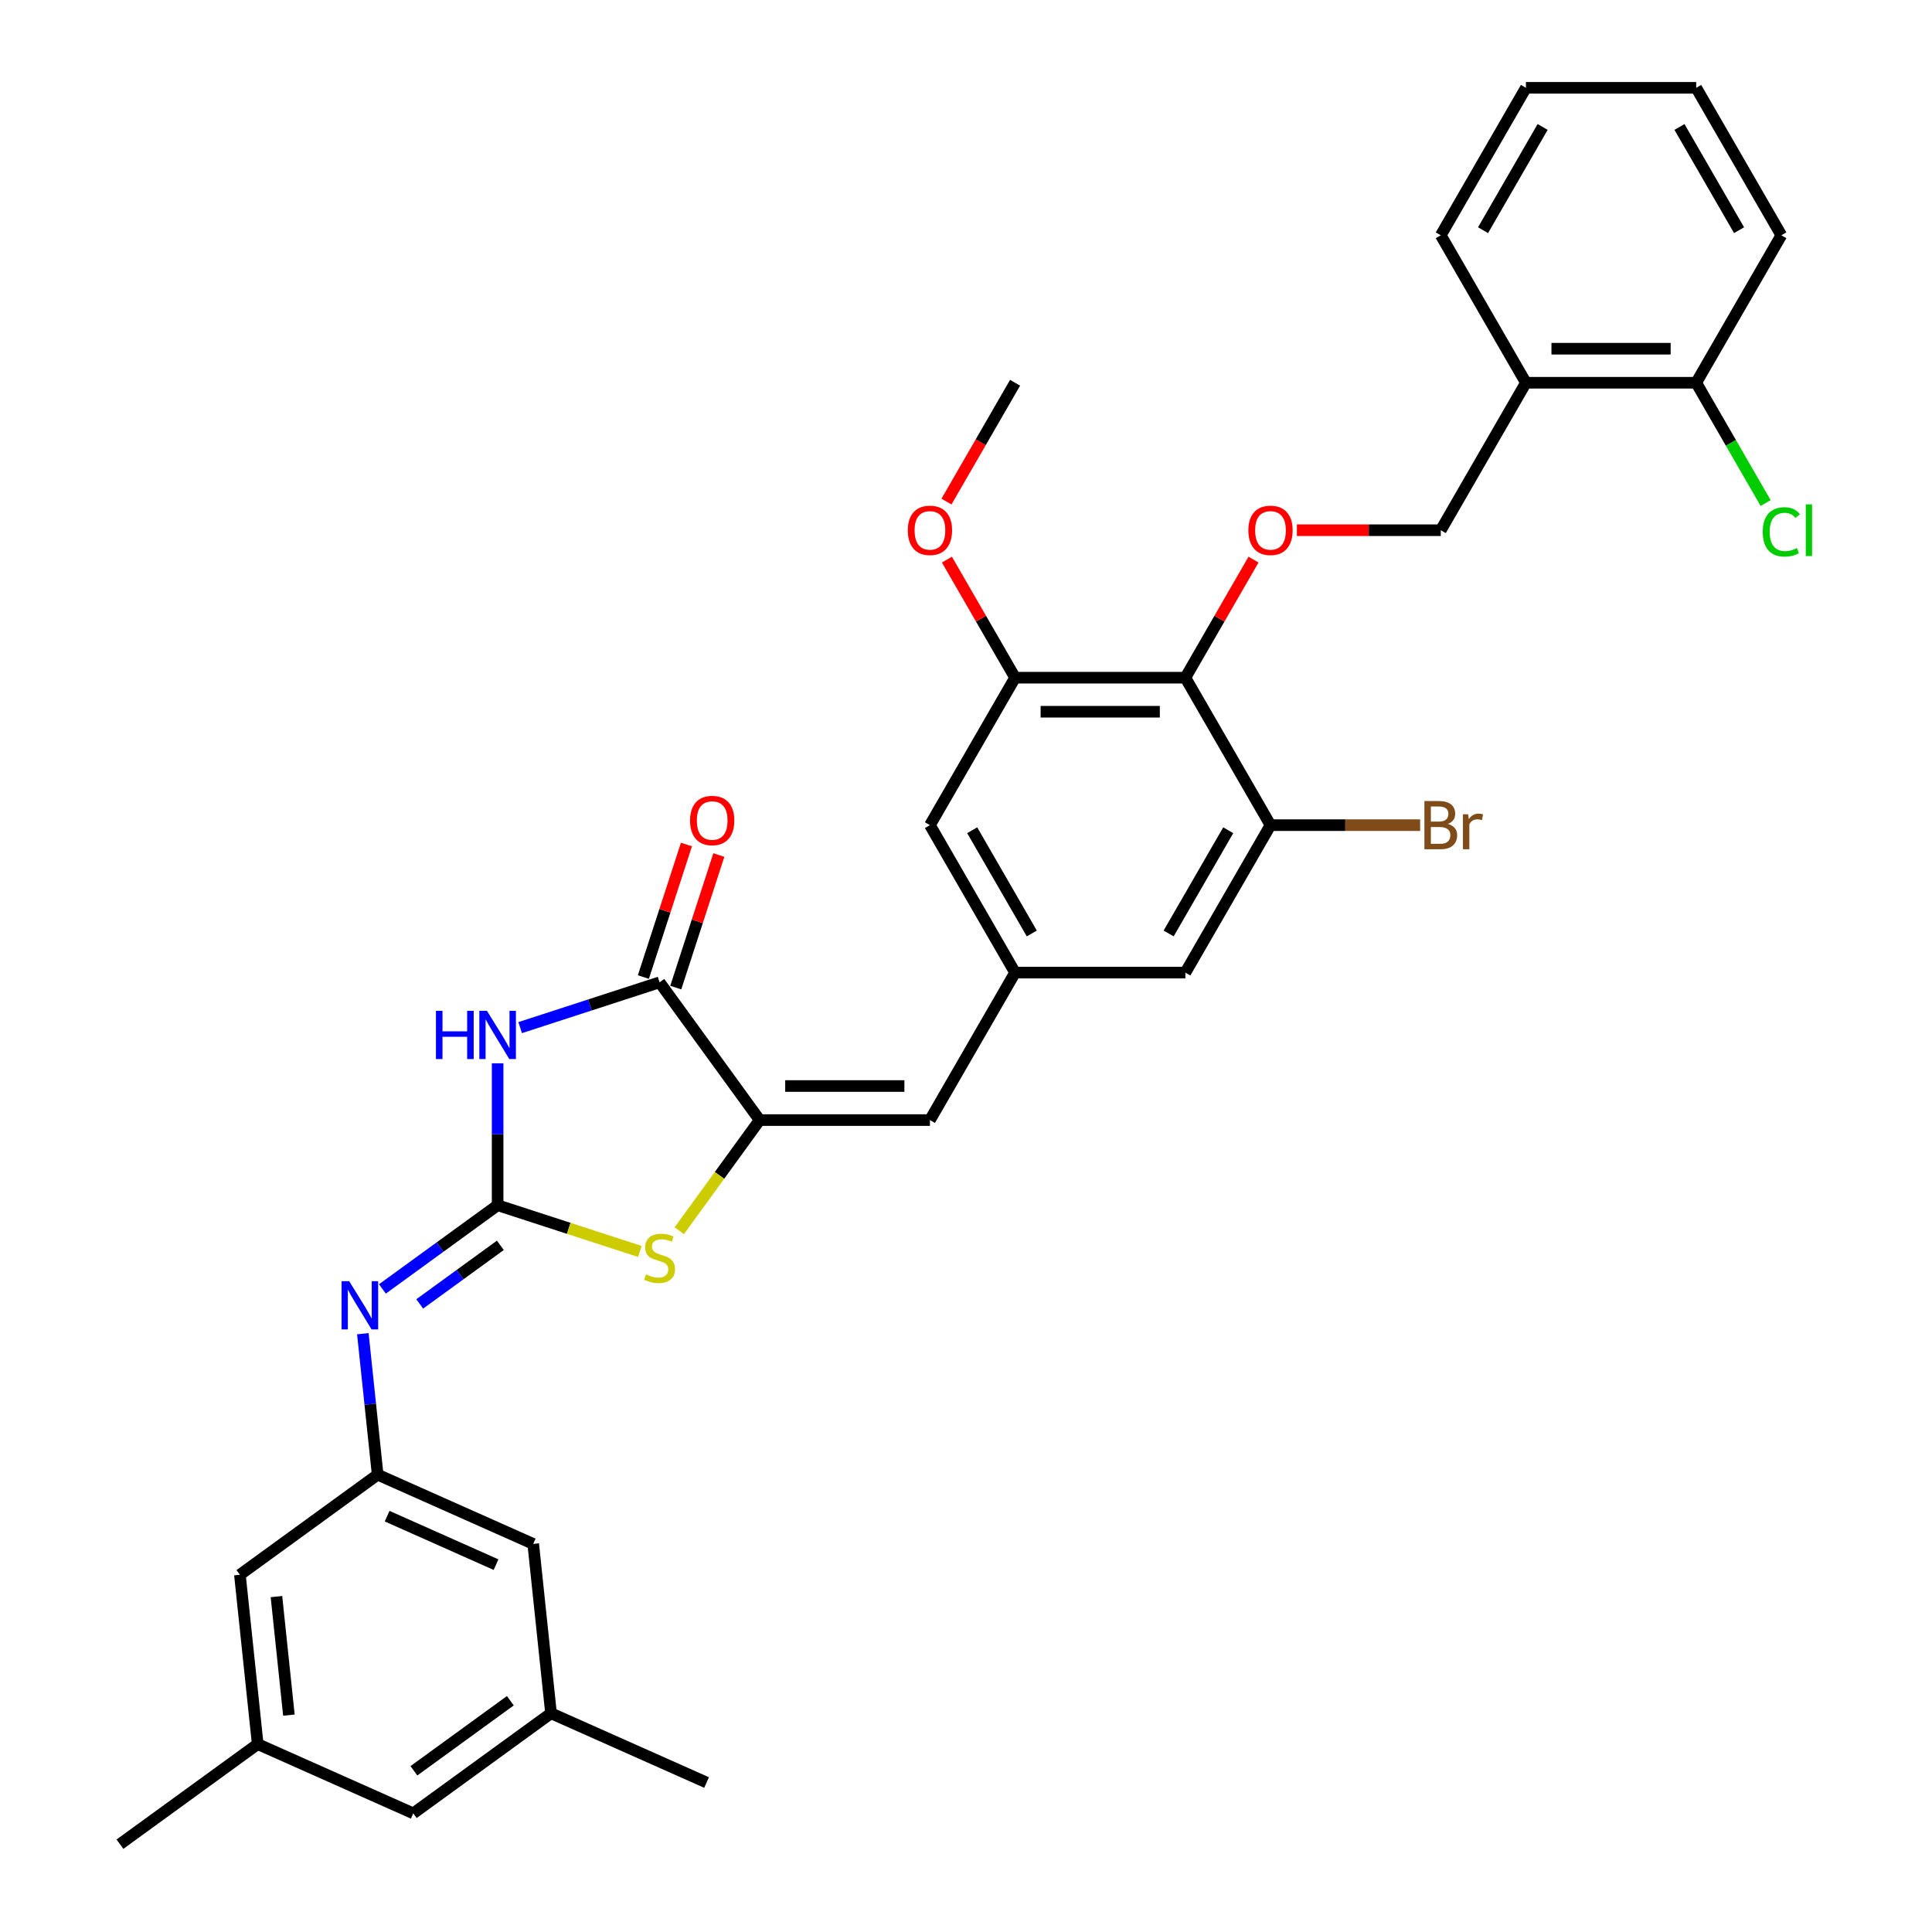 <?xml version='1.0' encoding='iso-8859-1'?>
<svg version='1.1' baseProfile='full'
              xmlns='http://www.w3.org/2000/svg'
                      xmlns:rdkit='http://www.rdkit.org/xml'
                      xmlns:xlink='http://www.w3.org/1999/xlink'
                  xml:space='preserve'
width='1000px' height='1000px' viewBox='0 0 1000 1000'>
<!-- END OF HEADER -->
<rect style='opacity:1.0;fill:#FFFFFF;stroke:none' width='1000' height='1000' x='0' y='0'> </rect>
<path class='bond-0' d='M 257.57,623.822 L 257.57,587.096' style='fill:none;fill-rule:evenodd;stroke:#000000;stroke-width:6px;stroke-linecap:butt;stroke-linejoin:miter;stroke-opacity:1' />
<path class='bond-0' d='M 257.57,587.096 L 257.57,550.369' style='fill:none;fill-rule:evenodd;stroke:#0000FF;stroke-width:6px;stroke-linecap:butt;stroke-linejoin:miter;stroke-opacity:1' />
<path class='bond-3' d='M 257.57,623.822 L 294.378,635.782' style='fill:none;fill-rule:evenodd;stroke:#000000;stroke-width:6px;stroke-linecap:butt;stroke-linejoin:miter;stroke-opacity:1' />
<path class='bond-3' d='M 294.378,635.782 L 331.186,647.742' style='fill:none;fill-rule:evenodd;stroke:#CCCC00;stroke-width:6px;stroke-linecap:butt;stroke-linejoin:miter;stroke-opacity:1' />
<path class='bond-5' d='M 257.57,623.822 L 227.752,645.486' style='fill:none;fill-rule:evenodd;stroke:#000000;stroke-width:6px;stroke-linecap:butt;stroke-linejoin:miter;stroke-opacity:1' />
<path class='bond-5' d='M 227.752,645.486 L 197.935,667.149' style='fill:none;fill-rule:evenodd;stroke:#0000FF;stroke-width:6px;stroke-linecap:butt;stroke-linejoin:miter;stroke-opacity:1' />
<path class='bond-5' d='M 258.985,644.582 L 238.113,659.746' style='fill:none;fill-rule:evenodd;stroke:#000000;stroke-width:6px;stroke-linecap:butt;stroke-linejoin:miter;stroke-opacity:1' />
<path class='bond-5' d='M 238.113,659.746 L 217.241,674.911' style='fill:none;fill-rule:evenodd;stroke:#0000FF;stroke-width:6px;stroke-linecap:butt;stroke-linejoin:miter;stroke-opacity:1' />
<path class='bond-2' d='M 269.239,531.894 L 305.316,520.172' style='fill:none;fill-rule:evenodd;stroke:#0000FF;stroke-width:6px;stroke-linecap:butt;stroke-linejoin:miter;stroke-opacity:1' />
<path class='bond-2' d='M 305.316,520.172 L 341.392,508.45' style='fill:none;fill-rule:evenodd;stroke:#000000;stroke-width:6px;stroke-linecap:butt;stroke-linejoin:miter;stroke-opacity:1' />
<path class='bond-1' d='M 393.198,579.754 L 372.398,608.382' style='fill:none;fill-rule:evenodd;stroke:#000000;stroke-width:6px;stroke-linecap:butt;stroke-linejoin:miter;stroke-opacity:1' />
<path class='bond-1' d='M 372.398,608.382 L 351.599,637.01' style='fill:none;fill-rule:evenodd;stroke:#CCCC00;stroke-width:6px;stroke-linecap:butt;stroke-linejoin:miter;stroke-opacity:1' />
<path class='bond-6' d='M 393.198,579.754 L 481.334,579.754' style='fill:none;fill-rule:evenodd;stroke:#000000;stroke-width:6px;stroke-linecap:butt;stroke-linejoin:miter;stroke-opacity:1' />
<path class='bond-6' d='M 406.418,562.126 L 468.114,562.126' style='fill:none;fill-rule:evenodd;stroke:#000000;stroke-width:6px;stroke-linecap:butt;stroke-linejoin:miter;stroke-opacity:1' />
<path class='bond-33' d='M 393.198,579.754 L 341.392,508.45' style='fill:none;fill-rule:evenodd;stroke:#000000;stroke-width:6px;stroke-linecap:butt;stroke-linejoin:miter;stroke-opacity:1' />
<path class='bond-15' d='M 349.775,511.173 L 360.921,476.868' style='fill:none;fill-rule:evenodd;stroke:#000000;stroke-width:6px;stroke-linecap:butt;stroke-linejoin:miter;stroke-opacity:1' />
<path class='bond-15' d='M 360.921,476.868 L 372.068,442.563' style='fill:none;fill-rule:evenodd;stroke:#FF0000;stroke-width:6px;stroke-linecap:butt;stroke-linejoin:miter;stroke-opacity:1' />
<path class='bond-15' d='M 333.01,505.726 L 344.157,471.421' style='fill:none;fill-rule:evenodd;stroke:#000000;stroke-width:6px;stroke-linecap:butt;stroke-linejoin:miter;stroke-opacity:1' />
<path class='bond-15' d='M 344.157,471.421 L 355.303,437.116' style='fill:none;fill-rule:evenodd;stroke:#FF0000;stroke-width:6px;stroke-linecap:butt;stroke-linejoin:miter;stroke-opacity:1' />
<path class='bond-4' d='M 613.539,350.768 L 525.403,350.768' style='fill:none;fill-rule:evenodd;stroke:#000000;stroke-width:6px;stroke-linecap:butt;stroke-linejoin:miter;stroke-opacity:1' />
<path class='bond-4' d='M 600.319,368.396 L 538.623,368.396' style='fill:none;fill-rule:evenodd;stroke:#000000;stroke-width:6px;stroke-linecap:butt;stroke-linejoin:miter;stroke-opacity:1' />
<path class='bond-9' d='M 613.539,350.768 L 631.182,320.21' style='fill:none;fill-rule:evenodd;stroke:#000000;stroke-width:6px;stroke-linecap:butt;stroke-linejoin:miter;stroke-opacity:1' />
<path class='bond-9' d='M 631.182,320.21 L 648.824,289.652' style='fill:none;fill-rule:evenodd;stroke:#FF0000;stroke-width:6px;stroke-linecap:butt;stroke-linejoin:miter;stroke-opacity:1' />
<path class='bond-35' d='M 613.539,350.768 L 657.607,427.097' style='fill:none;fill-rule:evenodd;stroke:#000000;stroke-width:6px;stroke-linecap:butt;stroke-linejoin:miter;stroke-opacity:1' />
<path class='bond-11' d='M 187.809,690.311 L 191.644,726.796' style='fill:none;fill-rule:evenodd;stroke:#0000FF;stroke-width:6px;stroke-linecap:butt;stroke-linejoin:miter;stroke-opacity:1' />
<path class='bond-11' d='M 191.644,726.796 L 195.478,763.281' style='fill:none;fill-rule:evenodd;stroke:#000000;stroke-width:6px;stroke-linecap:butt;stroke-linejoin:miter;stroke-opacity:1' />
<path class='bond-10' d='M 481.334,579.754 L 525.403,503.425' style='fill:none;fill-rule:evenodd;stroke:#000000;stroke-width:6px;stroke-linecap:butt;stroke-linejoin:miter;stroke-opacity:1' />
<path class='bond-7' d='M 657.607,427.097 L 613.539,503.425' style='fill:none;fill-rule:evenodd;stroke:#000000;stroke-width:6px;stroke-linecap:butt;stroke-linejoin:miter;stroke-opacity:1' />
<path class='bond-7' d='M 635.731,429.732 L 604.884,483.162' style='fill:none;fill-rule:evenodd;stroke:#000000;stroke-width:6px;stroke-linecap:butt;stroke-linejoin:miter;stroke-opacity:1' />
<path class='bond-22' d='M 657.607,427.097 L 696.334,427.097' style='fill:none;fill-rule:evenodd;stroke:#000000;stroke-width:6px;stroke-linecap:butt;stroke-linejoin:miter;stroke-opacity:1' />
<path class='bond-22' d='M 696.334,427.097 L 735.062,427.097' style='fill:none;fill-rule:evenodd;stroke:#7F4C19;stroke-width:6px;stroke-linecap:butt;stroke-linejoin:miter;stroke-opacity:1' />
<path class='bond-8' d='M 525.403,350.768 L 481.334,427.097' style='fill:none;fill-rule:evenodd;stroke:#000000;stroke-width:6px;stroke-linecap:butt;stroke-linejoin:miter;stroke-opacity:1' />
<path class='bond-24' d='M 525.403,350.768 L 507.76,320.21' style='fill:none;fill-rule:evenodd;stroke:#000000;stroke-width:6px;stroke-linecap:butt;stroke-linejoin:miter;stroke-opacity:1' />
<path class='bond-24' d='M 507.76,320.21 L 490.117,289.652' style='fill:none;fill-rule:evenodd;stroke:#FF0000;stroke-width:6px;stroke-linecap:butt;stroke-linejoin:miter;stroke-opacity:1' />
<path class='bond-16' d='M 671.268,274.44 L 708.506,274.44' style='fill:none;fill-rule:evenodd;stroke:#FF0000;stroke-width:6px;stroke-linecap:butt;stroke-linejoin:miter;stroke-opacity:1' />
<path class='bond-16' d='M 708.506,274.44 L 745.744,274.44' style='fill:none;fill-rule:evenodd;stroke:#000000;stroke-width:6px;stroke-linecap:butt;stroke-linejoin:miter;stroke-opacity:1' />
<path class='bond-13' d='M 525.403,503.425 L 613.539,503.425' style='fill:none;fill-rule:evenodd;stroke:#000000;stroke-width:6px;stroke-linecap:butt;stroke-linejoin:miter;stroke-opacity:1' />
<path class='bond-14' d='M 525.403,503.425 L 481.334,427.097' style='fill:none;fill-rule:evenodd;stroke:#000000;stroke-width:6px;stroke-linecap:butt;stroke-linejoin:miter;stroke-opacity:1' />
<path class='bond-14' d='M 534.058,483.162 L 503.21,429.732' style='fill:none;fill-rule:evenodd;stroke:#000000;stroke-width:6px;stroke-linecap:butt;stroke-linejoin:miter;stroke-opacity:1' />
<path class='bond-20' d='M 195.478,763.281 L 275.995,799.129' style='fill:none;fill-rule:evenodd;stroke:#000000;stroke-width:6px;stroke-linecap:butt;stroke-linejoin:miter;stroke-opacity:1' />
<path class='bond-20' d='M 200.386,784.762 L 256.748,809.856' style='fill:none;fill-rule:evenodd;stroke:#000000;stroke-width:6px;stroke-linecap:butt;stroke-linejoin:miter;stroke-opacity:1' />
<path class='bond-21' d='M 195.478,763.281 L 124.174,815.086' style='fill:none;fill-rule:evenodd;stroke:#000000;stroke-width:6px;stroke-linecap:butt;stroke-linejoin:miter;stroke-opacity:1' />
<path class='bond-12' d='M 789.812,198.111 L 745.744,274.44' style='fill:none;fill-rule:evenodd;stroke:#000000;stroke-width:6px;stroke-linecap:butt;stroke-linejoin:miter;stroke-opacity:1' />
<path class='bond-17' d='M 789.812,198.111 L 877.949,198.111' style='fill:none;fill-rule:evenodd;stroke:#000000;stroke-width:6px;stroke-linecap:butt;stroke-linejoin:miter;stroke-opacity:1' />
<path class='bond-17' d='M 803.033,180.484 L 864.728,180.484' style='fill:none;fill-rule:evenodd;stroke:#000000;stroke-width:6px;stroke-linecap:butt;stroke-linejoin:miter;stroke-opacity:1' />
<path class='bond-26' d='M 789.812,198.111 L 745.744,121.783' style='fill:none;fill-rule:evenodd;stroke:#000000;stroke-width:6px;stroke-linecap:butt;stroke-linejoin:miter;stroke-opacity:1' />
<path class='bond-25' d='M 877.949,198.111 L 895.922,229.242' style='fill:none;fill-rule:evenodd;stroke:#000000;stroke-width:6px;stroke-linecap:butt;stroke-linejoin:miter;stroke-opacity:1' />
<path class='bond-25' d='M 895.922,229.242 L 913.895,260.373' style='fill:none;fill-rule:evenodd;stroke:#00CC00;stroke-width:6px;stroke-linecap:butt;stroke-linejoin:miter;stroke-opacity:1' />
<path class='bond-27' d='M 877.949,198.111 L 922.017,121.783' style='fill:none;fill-rule:evenodd;stroke:#000000;stroke-width:6px;stroke-linecap:butt;stroke-linejoin:miter;stroke-opacity:1' />
<path class='bond-18' d='M 133.387,902.74 L 124.174,815.086' style='fill:none;fill-rule:evenodd;stroke:#000000;stroke-width:6px;stroke-linecap:butt;stroke-linejoin:miter;stroke-opacity:1' />
<path class='bond-18' d='M 149.536,887.75 L 143.087,826.392' style='fill:none;fill-rule:evenodd;stroke:#000000;stroke-width:6px;stroke-linecap:butt;stroke-linejoin:miter;stroke-opacity:1' />
<path class='bond-23' d='M 133.387,902.74 L 213.904,938.588' style='fill:none;fill-rule:evenodd;stroke:#000000;stroke-width:6px;stroke-linecap:butt;stroke-linejoin:miter;stroke-opacity:1' />
<path class='bond-28' d='M 133.387,902.74 L 62.083,954.545' style='fill:none;fill-rule:evenodd;stroke:#000000;stroke-width:6px;stroke-linecap:butt;stroke-linejoin:miter;stroke-opacity:1' />
<path class='bond-19' d='M 285.208,886.783 L 275.995,799.129' style='fill:none;fill-rule:evenodd;stroke:#000000;stroke-width:6px;stroke-linecap:butt;stroke-linejoin:miter;stroke-opacity:1' />
<path class='bond-29' d='M 285.208,886.783 L 365.725,922.631' style='fill:none;fill-rule:evenodd;stroke:#000000;stroke-width:6px;stroke-linecap:butt;stroke-linejoin:miter;stroke-opacity:1' />
<path class='bond-34' d='M 285.208,886.783 L 213.904,938.588' style='fill:none;fill-rule:evenodd;stroke:#000000;stroke-width:6px;stroke-linecap:butt;stroke-linejoin:miter;stroke-opacity:1' />
<path class='bond-34' d='M 264.151,880.293 L 214.239,916.557' style='fill:none;fill-rule:evenodd;stroke:#000000;stroke-width:6px;stroke-linecap:butt;stroke-linejoin:miter;stroke-opacity:1' />
<path class='bond-30' d='M 489.893,259.615 L 507.648,228.863' style='fill:none;fill-rule:evenodd;stroke:#FF0000;stroke-width:6px;stroke-linecap:butt;stroke-linejoin:miter;stroke-opacity:1' />
<path class='bond-30' d='M 507.648,228.863 L 525.403,198.111' style='fill:none;fill-rule:evenodd;stroke:#000000;stroke-width:6px;stroke-linecap:butt;stroke-linejoin:miter;stroke-opacity:1' />
<path class='bond-31' d='M 745.744,121.783 L 789.812,45.455' style='fill:none;fill-rule:evenodd;stroke:#000000;stroke-width:6px;stroke-linecap:butt;stroke-linejoin:miter;stroke-opacity:1' />
<path class='bond-31' d='M 767.62,119.147 L 798.468,65.718' style='fill:none;fill-rule:evenodd;stroke:#000000;stroke-width:6px;stroke-linecap:butt;stroke-linejoin:miter;stroke-opacity:1' />
<path class='bond-36' d='M 922.017,121.783 L 877.949,45.455' style='fill:none;fill-rule:evenodd;stroke:#000000;stroke-width:6px;stroke-linecap:butt;stroke-linejoin:miter;stroke-opacity:1' />
<path class='bond-36' d='M 900.141,119.147 L 869.293,65.718' style='fill:none;fill-rule:evenodd;stroke:#000000;stroke-width:6px;stroke-linecap:butt;stroke-linejoin:miter;stroke-opacity:1' />
<path class='bond-32' d='M 789.812,45.455 L 877.949,45.455' style='fill:none;fill-rule:evenodd;stroke:#000000;stroke-width:6px;stroke-linecap:butt;stroke-linejoin:miter;stroke-opacity:1' />
<path  class='atom-1' d='M 225.647 523.205
L 229.031 523.205
L 229.031 533.817
L 241.793 533.817
L 241.793 523.205
L 245.178 523.205
L 245.178 548.166
L 241.793 548.166
L 241.793 536.637
L 229.031 536.637
L 229.031 548.166
L 225.647 548.166
L 225.647 523.205
' fill='#0000FF'/>
<path  class='atom-1' d='M 252.052 523.205
L 260.231 536.426
Q 261.042 537.73, 262.347 540.092
Q 263.651 542.454, 263.722 542.595
L 263.722 523.205
L 267.035 523.205
L 267.035 548.166
L 263.616 548.166
L 254.837 533.711
Q 253.815 532.019, 252.722 530.08
Q 251.664 528.141, 251.347 527.542
L 251.347 548.166
L 248.104 548.166
L 248.104 523.205
L 252.052 523.205
' fill='#0000FF'/>
<path  class='atom-4' d='M 334.341 659.625
Q 334.624 659.73, 335.787 660.224
Q 336.95 660.717, 338.219 661.035
Q 339.524 661.317, 340.793 661.317
Q 343.155 661.317, 344.53 660.189
Q 345.905 659.025, 345.905 657.016
Q 345.905 655.641, 345.2 654.795
Q 344.53 653.949, 343.472 653.49
Q 342.415 653.032, 340.652 652.503
Q 338.431 651.833, 337.091 651.199
Q 335.787 650.564, 334.835 649.224
Q 333.918 647.885, 333.918 645.629
Q 333.918 642.491, 336.034 640.552
Q 338.184 638.613, 342.415 638.613
Q 345.306 638.613, 348.584 639.988
L 347.773 642.702
Q 344.777 641.468, 342.521 641.468
Q 340.088 641.468, 338.748 642.491
Q 337.409 643.478, 337.444 645.205
Q 337.444 646.545, 338.114 647.356
Q 338.819 648.167, 339.806 648.625
Q 340.828 649.083, 342.521 649.612
Q 344.777 650.317, 346.117 651.022
Q 347.456 651.728, 348.408 653.173
Q 349.395 654.583, 349.395 657.016
Q 349.395 660.471, 347.068 662.339
Q 344.777 664.172, 340.934 664.172
Q 338.713 664.172, 337.021 663.679
Q 335.364 663.221, 333.39 662.41
L 334.341 659.625
' fill='#CCCC00'/>
<path  class='atom-6' d='M 180.748 663.147
L 188.927 676.368
Q 189.738 677.672, 191.043 680.034
Q 192.347 682.396, 192.418 682.537
L 192.418 663.147
L 195.732 663.147
L 195.732 688.108
L 192.312 688.108
L 183.533 673.653
Q 182.511 671.961, 181.418 670.022
Q 180.361 668.083, 180.043 667.484
L 180.043 688.108
L 176.8 688.108
L 176.8 663.147
L 180.748 663.147
' fill='#0000FF'/>
<path  class='atom-10' d='M 646.15 274.51
Q 646.15 268.517, 649.111 265.168
Q 652.072 261.819, 657.607 261.819
Q 663.142 261.819, 666.104 265.168
Q 669.065 268.517, 669.065 274.51
Q 669.065 280.574, 666.068 284.029
Q 663.072 287.449, 657.607 287.449
Q 652.108 287.449, 649.111 284.029
Q 646.15 280.609, 646.15 274.51
M 657.607 284.629
Q 661.415 284.629, 663.46 282.09
Q 665.54 279.517, 665.54 274.51
Q 665.54 269.61, 663.46 267.142
Q 661.415 264.639, 657.607 264.639
Q 653.8 264.639, 651.72 267.107
Q 649.675 269.575, 649.675 274.51
Q 649.675 279.552, 651.72 282.09
Q 653.8 284.629, 657.607 284.629
' fill='#FF0000'/>
<path  class='atom-16' d='M 357.17 424.698
Q 357.17 418.704, 360.132 415.355
Q 363.093 412.006, 368.628 412.006
Q 374.163 412.006, 377.124 415.355
Q 380.086 418.704, 380.086 424.698
Q 380.086 430.761, 377.089 434.216
Q 374.093 437.636, 368.628 437.636
Q 363.128 437.636, 360.132 434.216
Q 357.17 430.797, 357.17 424.698
M 368.628 434.816
Q 372.436 434.816, 374.48 432.277
Q 376.56 429.704, 376.56 424.698
Q 376.56 419.797, 374.48 417.329
Q 372.436 414.826, 368.628 414.826
Q 364.821 414.826, 362.741 417.294
Q 360.696 419.762, 360.696 424.698
Q 360.696 429.739, 362.741 432.277
Q 364.821 434.816, 368.628 434.816
' fill='#FF0000'/>
<path  class='atom-23' d='M 749.393 426.462
Q 751.79 427.132, 752.989 428.613
Q 754.223 430.058, 754.223 432.209
Q 754.223 435.664, 752.002 437.638
Q 749.816 439.577, 745.656 439.577
L 737.265 439.577
L 737.265 414.617
L 744.633 414.617
Q 748.899 414.617, 751.05 416.344
Q 753.2 418.072, 753.2 421.245
Q 753.2 425.017, 749.393 426.462
M 740.614 417.437
L 740.614 425.264
L 744.633 425.264
Q 747.101 425.264, 748.37 424.276
Q 749.675 423.254, 749.675 421.245
Q 749.675 417.437, 744.633 417.437
L 740.614 417.437
M 745.656 436.757
Q 748.088 436.757, 749.393 435.593
Q 750.697 434.43, 750.697 432.209
Q 750.697 430.164, 749.252 429.142
Q 747.841 428.084, 745.127 428.084
L 740.614 428.084
L 740.614 436.757
L 745.656 436.757
' fill='#7F4C19'/>
<path  class='atom-23' d='M 759.899 421.456
L 760.286 423.959
Q 762.19 421.139, 765.292 421.139
Q 766.28 421.139, 767.619 421.491
L 767.09 424.453
Q 765.575 424.1, 764.728 424.1
Q 763.248 424.1, 762.261 424.7
Q 761.309 425.264, 760.533 426.639
L 760.533 439.577
L 757.219 439.577
L 757.219 421.456
L 759.899 421.456
' fill='#7F4C19'/>
<path  class='atom-25' d='M 469.877 274.51
Q 469.877 268.517, 472.838 265.168
Q 475.799 261.819, 481.334 261.819
Q 486.869 261.819, 489.831 265.168
Q 492.792 268.517, 492.792 274.51
Q 492.792 280.574, 489.795 284.029
Q 486.799 287.449, 481.334 287.449
Q 475.835 287.449, 472.838 284.029
Q 469.877 280.609, 469.877 274.51
M 481.334 284.629
Q 485.142 284.629, 487.187 282.09
Q 489.267 279.517, 489.267 274.51
Q 489.267 269.61, 487.187 267.142
Q 485.142 264.639, 481.334 264.639
Q 477.527 264.639, 475.447 267.107
Q 473.402 269.575, 473.402 274.51
Q 473.402 279.552, 475.447 282.09
Q 477.527 284.629, 481.334 284.629
' fill='#FF0000'/>
<path  class='atom-26' d='M 912.392 275.304
Q 912.392 269.099, 915.283 265.855
Q 918.209 262.577, 923.744 262.577
Q 928.891 262.577, 931.641 266.208
L 929.315 268.112
Q 927.305 265.468, 923.744 265.468
Q 919.972 265.468, 917.963 268.006
Q 915.988 270.509, 915.988 275.304
Q 915.988 280.239, 918.033 282.778
Q 920.113 285.316, 924.132 285.316
Q 926.882 285.316, 930.09 283.659
L 931.077 286.303
Q 929.773 287.149, 927.799 287.643
Q 925.824 288.136, 923.639 288.136
Q 918.209 288.136, 915.283 284.822
Q 912.392 281.508, 912.392 275.304
' fill='#00CC00'/>
<path  class='atom-26' d='M 934.673 261.061
L 937.917 261.061
L 937.917 287.819
L 934.673 287.819
L 934.673 261.061
' fill='#00CC00'/>
</svg>
